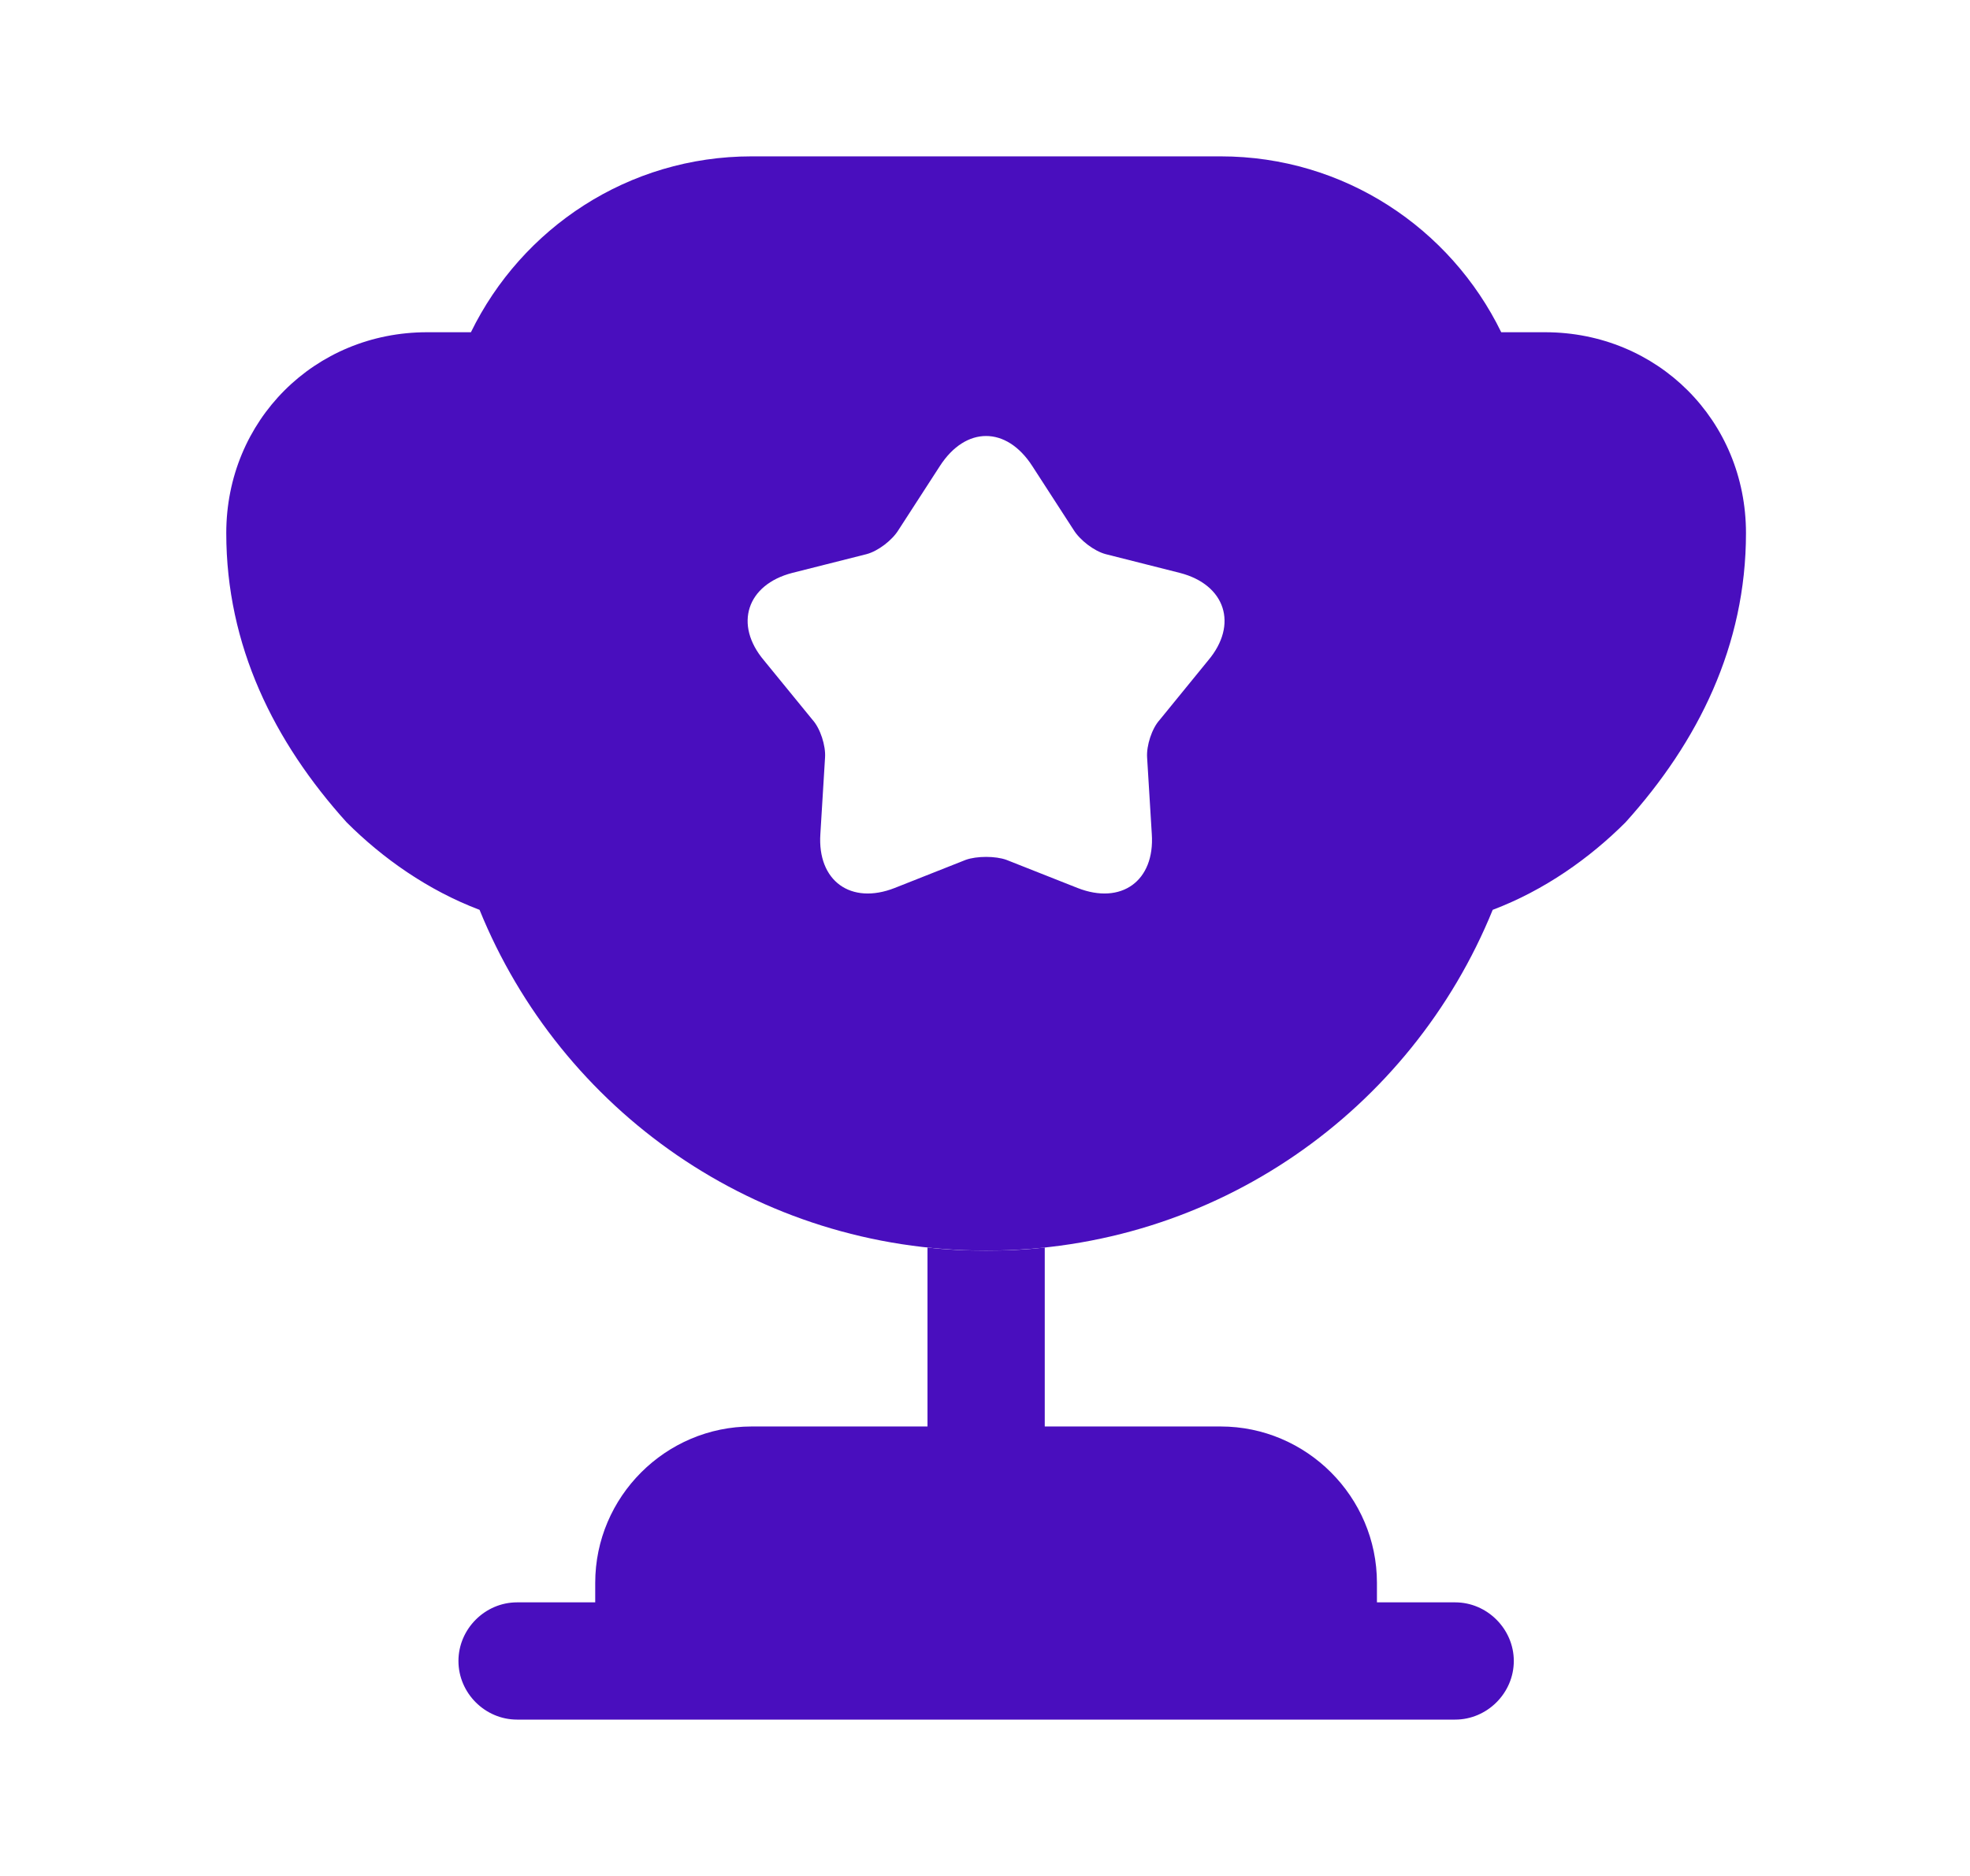 <svg width="21" height="20" viewBox="0 0 21 20" fill="none" xmlns="http://www.w3.org/2000/svg">
<path d="M9.887 15.208H8.012C7.095 15.208 6.345 15.958 6.345 16.875V17.083H5.512C5.17 17.083 4.887 17.367 4.887 17.708C4.887 18.05 5.17 18.333 5.512 18.333H15.512C15.853 18.333 16.137 18.05 16.137 17.708C16.137 17.367 15.853 17.083 15.512 17.083H14.678V16.875C14.678 15.958 13.928 15.208 13.012 15.208H11.137V13.3C10.928 13.325 10.72 13.333 10.512 13.333C10.303 13.333 10.095 13.325 9.887 13.3V15.208Z" fill="#490EBE"/>
<path d="M15.912 9.7C16.462 9.492 16.945 9.15 17.328 8.767C18.103 7.908 18.612 6.883 18.612 5.683C18.612 4.483 17.67 3.542 16.47 3.542H16.003C15.462 2.433 14.328 1.667 13.012 1.667H8.012C6.695 1.667 5.562 2.433 5.02 3.542H4.553C3.353 3.542 2.412 4.483 2.412 5.683C2.412 6.883 2.92 7.908 3.695 8.767C4.078 9.15 4.562 9.492 5.112 9.7C5.978 11.833 8.062 13.333 10.512 13.333C12.962 13.333 15.045 11.833 15.912 9.7ZM12.878 7.042L12.362 7.675C12.278 7.767 12.22 7.95 12.228 8.075L12.278 8.892C12.312 9.392 11.953 9.65 11.487 9.467L10.728 9.167C10.612 9.125 10.412 9.125 10.295 9.167L9.537 9.467C9.07 9.65 8.712 9.392 8.745 8.892L8.795 8.075C8.803 7.95 8.745 7.767 8.662 7.675L8.145 7.042C7.82 6.658 7.962 6.233 8.445 6.108L9.237 5.908C9.362 5.875 9.512 5.758 9.578 5.65L10.02 4.967C10.295 4.542 10.728 4.542 11.003 4.967L11.445 5.65C11.512 5.758 11.662 5.875 11.787 5.908L12.578 6.108C13.062 6.233 13.203 6.658 12.878 7.042Z" fill="#490EBE"/>
</svg>
